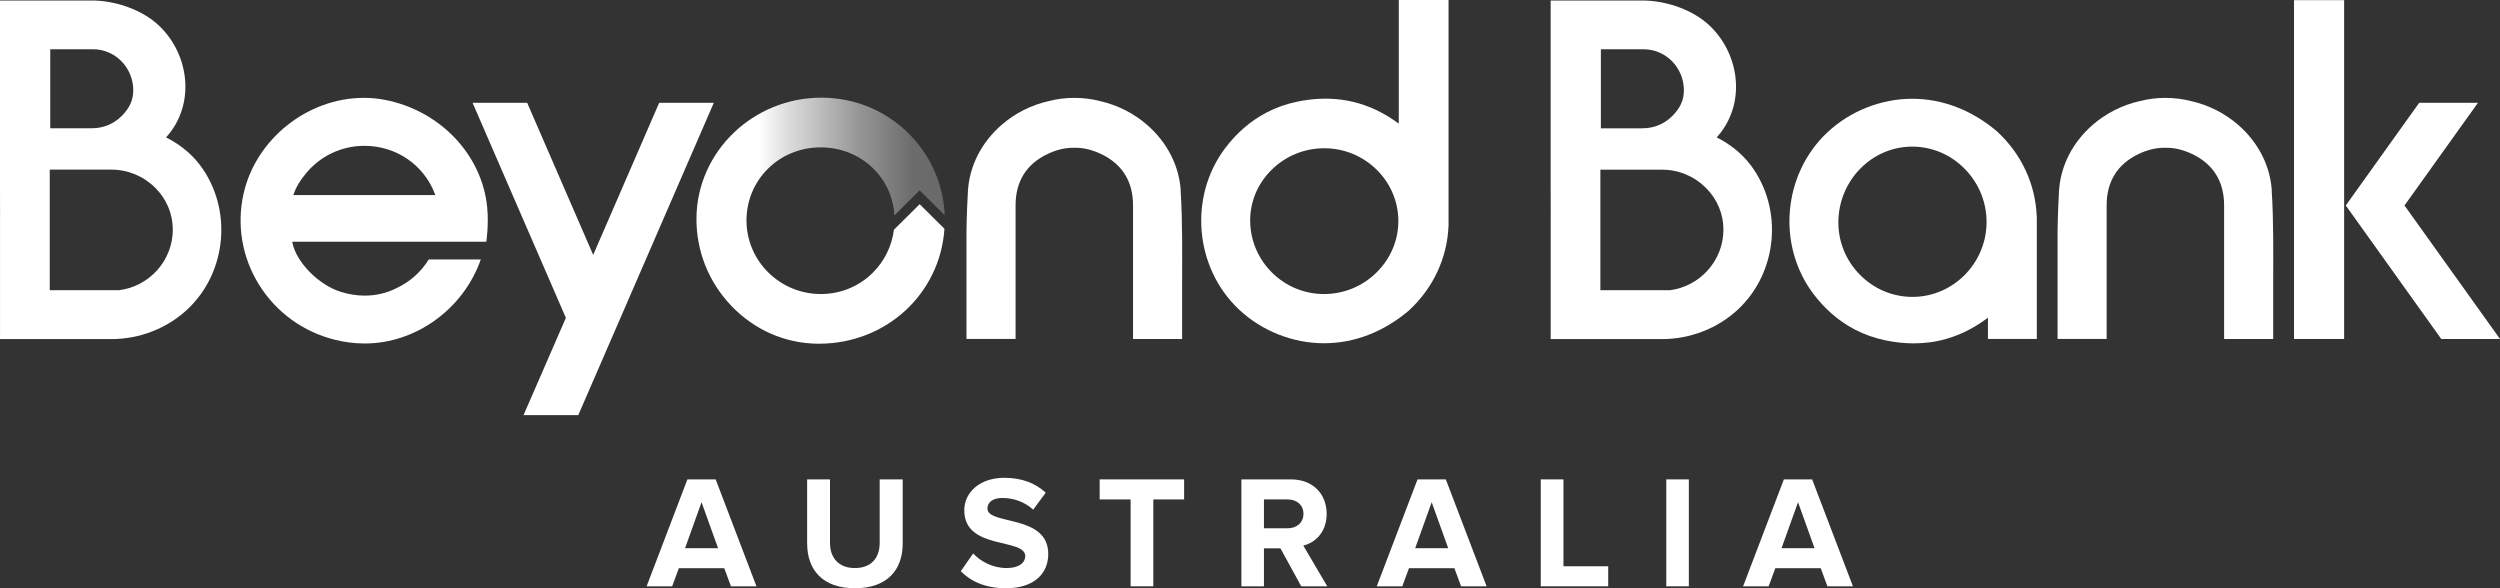<svg width="187" height="44" viewBox="0 0 187 44" fill="none" xmlns="http://www.w3.org/2000/svg">
<rect x="0" y="0" width="187" height="44" fill="#333333" stroke="none"/>
<path fill-rule="evenodd" clip-rule="evenodd" d="M54.175 42.501L54.675 43.856H56.584L53.532 35.858H51.418L48.367 43.856H50.278L50.778 42.501H54.175ZM52.476 37.566L52.477 37.562H52.475L52.476 37.566ZM52.476 37.566L51.242 41.005H53.711L52.476 37.566Z" fill="white"/>
<path d="M60.373 40.655V35.858H62.084V40.606C62.084 41.721 62.724 42.49 63.949 42.49C65.174 42.49 65.8 41.723 65.8 40.606V35.858H67.522V40.655C67.522 42.634 66.358 44 63.949 44C61.54 44 60.376 42.634 60.376 40.655H60.373Z" fill="white"/>
<path d="M71.865 42.729L72.791 41.398C73.348 41.986 74.216 42.49 75.309 42.49C76.248 42.49 76.688 42.07 76.688 41.601C76.688 40.211 72.128 41.181 72.128 38.172C72.128 36.842 73.268 35.739 75.133 35.739C76.391 35.739 77.437 36.123 78.22 36.853L77.281 38.124C76.638 37.525 75.784 37.248 74.977 37.248C74.265 37.248 73.861 37.56 73.861 38.04C73.861 39.3 78.409 38.447 78.409 41.433C78.409 42.897 77.366 44 75.24 44C73.707 44 72.615 43.485 71.867 42.729H71.865Z" fill="white"/>
<path d="M84.57 43.856V37.357H82.255V35.858H88.572V37.357H86.268V43.856H84.57Z" fill="white"/>
<path fill-rule="evenodd" clip-rule="evenodd" d="M95.778 41.016L97.333 43.856H99.28L97.487 40.81C98.344 40.606 99.234 39.839 99.234 38.436C99.234 36.95 98.212 35.858 96.561 35.858H92.856V43.856H94.543V41.016H95.778ZM96.323 37.357C96.987 37.357 97.498 37.766 97.498 38.425C97.498 39.108 96.987 39.514 96.323 39.514H94.543V37.357H96.323Z" fill="white"/>
<path fill-rule="evenodd" clip-rule="evenodd" d="M108.789 42.501L109.289 43.856H111.198L108.147 35.858H106.032L102.981 43.856H104.892L105.392 42.501H108.789ZM107.091 37.566L107.092 37.562H107.089L107.091 37.566ZM107.091 37.566L105.856 41.005H108.325L107.091 37.566Z" fill="white"/>
<path d="M115.249 43.856V35.858H116.946V42.357H120.294V43.856H115.249Z" fill="white"/>
<path d="M124.639 43.856V35.858H126.325V43.856H124.639Z" fill="white"/>
<path fill-rule="evenodd" clip-rule="evenodd" d="M136.191 42.501L136.691 43.856H138.6L135.549 35.858H133.434L130.383 43.856H132.294L132.794 42.501H136.191ZM134.493 37.566L134.494 37.562H134.491L134.493 37.566ZM134.493 37.566L133.258 41.005H135.727L134.493 37.566Z" fill="white"/>
<path d="M55.837 16.496C55.837 15.024 56.405 13.647 57.443 12.621C58.482 11.593 59.88 11.027 61.379 11.023H61.388C64.368 11.023 66.735 13.233 66.904 16.11L68.791 14.239L70.661 16.092C70.569 13.817 69.648 11.69 68.04 10.057C66.318 8.308 64.007 7.331 61.535 7.306H61.437C56.338 7.306 52.147 11.339 52.096 16.295L55.837 16.496Z" fill="url(#paint0_linear_1541_145)"/>
<path d="M66.867 17.18C66.71 18.402 66.164 19.525 65.287 20.398C64.252 21.428 62.872 21.994 61.391 21.994C58.333 21.99 55.841 19.525 55.837 16.496L53.959 15.844L52.096 16.295C52.069 18.754 52.997 21.09 54.706 22.877C56.421 24.672 58.701 25.675 61.125 25.709C61.17 25.709 61.217 25.711 61.259 25.709C66.293 25.709 70.317 21.972 70.645 17.111L68.791 15.274L66.867 17.182V17.18Z" fill="white"/>
<path fill-rule="evenodd" clip-rule="evenodd" d="M104.629 9.25V0H108.352V16.859C108.261 19.289 107.205 21.55 105.385 23.226L105.356 23.252C103.478 24.837 101.292 25.675 99.037 25.675C96.698 25.675 94.378 24.753 92.671 23.146C89.364 20.029 88.902 14.743 91.623 11.109C92.484 9.959 93.519 9.06 94.697 8.438L94.728 8.421C95.442 8.047 96.222 7.771 97.041 7.603C98.174 7.368 99.283 7.32 100.333 7.457C100.434 7.47 100.532 7.486 100.628 7.501L100.661 7.505C100.673 7.508 100.686 7.51 100.699 7.512C100.712 7.514 100.725 7.516 100.737 7.519C100.88 7.545 101.018 7.574 101.165 7.607C102.383 7.89 103.541 8.441 104.629 9.25ZM102.992 20.354C104.04 19.308 104.609 17.933 104.598 16.481L104.596 16.483C104.571 13.519 102.095 11.098 99.075 11.089H99.057C97.563 11.089 96.158 11.666 95.1 12.718C94.072 13.742 93.508 15.086 93.512 16.503C93.523 19.527 95.997 21.992 99.028 21.994C100.527 21.994 101.933 21.413 102.992 20.354Z" fill="white"/>
<path fill-rule="evenodd" clip-rule="evenodd" d="M29.633 21.566C30.645 21.099 31.488 20.354 32.07 19.408H35.963C34.669 23.111 31.107 25.693 27.284 25.693C26.545 25.693 25.798 25.6 25.06 25.417C22.684 24.826 20.668 23.367 19.386 21.311C18.105 19.258 17.69 16.832 18.221 14.48C19.142 10.397 23.01 7.32 27.217 7.32C27.736 7.32 28.254 7.368 28.758 7.463C32.914 8.257 36.068 11.573 36.444 15.526C36.569 16.832 36.375 18.084 36.375 18.084H35.496H35.398H21.953H21.861L21.879 18.185C22.18 19.62 23.809 21.283 25.437 21.813C26.044 22.012 26.661 22.112 27.277 22.112C28.102 22.112 28.887 21.933 29.61 21.577L29.633 21.566ZM22.832 13.039C22.439 13.505 22.142 14.007 21.975 14.489V14.491L21.939 14.593H32.563L32.523 14.487C31.685 12.312 29.619 10.908 27.259 10.908C25.533 10.908 23.922 11.677 22.845 13.021L22.832 13.039Z" fill="white"/>
<path d="M88.32 14.268C88.201 12.402 87.311 10.656 85.81 9.347C84.8 8.465 83.564 7.848 82.277 7.561C81.693 7.408 81.044 7.322 80.361 7.322C79.679 7.322 79.032 7.408 78.447 7.561C77.158 7.848 75.922 8.465 74.912 9.347C73.413 10.656 72.521 12.404 72.403 14.268C72.362 14.902 72.311 16.067 72.293 17.339V25.35H75.965C75.965 25.35 75.965 17.255 75.965 15.354C75.965 13.547 76.799 12.256 78.363 11.516C78.996 11.215 79.625 11.06 80.23 11.054H80.502C81.104 11.062 81.724 11.219 82.353 11.516C83.917 12.256 84.751 13.547 84.751 15.354V25.357H88.422C88.422 25.357 88.422 21.528 88.422 21.334C88.422 19.019 88.462 16.616 88.313 14.268H88.32Z" fill="white"/>
<path d="M49.306 7.691L44.37 19.067L39.433 7.691H35.349L42.328 23.776L39.159 31.054H43.254L53.392 7.691H49.306V7.691Z" fill="white"/>
<path d="M179.856 15.369L185.349 7.691H180.955L175.464 15.369L182.606 25.355H187L179.856 15.369V15.369Z" fill="white"/>
<rect x="171.592" y="0.011" width="3.749" height="25.344" fill="white"/>
<path fill-rule="evenodd" clip-rule="evenodd" d="M149.385 9.838C151.205 11.516 152.257 13.775 152.349 16.205L152.353 16.207V25.35H148.698V23.759L148.628 23.816C147.542 24.625 146.382 25.174 145.169 25.456L145.152 25.46C145.009 25.492 144.876 25.521 144.743 25.545C144.714 25.549 144.687 25.554 144.663 25.558L144.629 25.565C144.544 25.579 144.456 25.591 144.37 25.602C144.36 25.604 144.349 25.605 144.339 25.607C143.944 25.658 143.543 25.684 143.141 25.684C142.463 25.684 141.756 25.609 141.042 25.461C140.226 25.293 139.448 25.017 138.729 24.643L138.703 24.63C137.518 24.004 136.485 23.107 135.622 21.955C132.901 18.323 133.363 13.034 136.671 9.917C138.377 8.31 140.697 7.388 143.036 7.388C145.292 7.388 147.477 8.226 149.356 9.811L149.385 9.838ZM143.054 22.207H143.072C146.092 22.198 148.57 19.704 148.595 16.649C148.606 15.152 148.035 13.737 146.989 12.659C145.929 11.566 144.524 10.967 143.03 10.967C139.994 10.97 137.52 13.51 137.509 16.627C137.505 18.086 138.069 19.472 139.097 20.527C140.155 21.61 141.56 22.207 143.054 22.207Z" fill="white"/>
<path d="M169.932 14.268C169.814 12.402 168.924 10.656 167.423 9.347C166.412 8.465 165.177 7.848 163.89 7.561C163.305 7.408 162.656 7.322 161.974 7.322C161.291 7.322 160.644 7.408 160.06 7.561C158.771 7.848 157.535 8.465 156.524 9.347C155.025 10.656 154.133 12.404 154.015 14.268C153.975 14.902 153.924 16.067 153.906 17.339V25.35H157.577C157.577 25.35 157.577 17.255 157.577 15.354C157.577 13.547 158.411 12.256 159.975 11.516C160.608 11.215 161.237 11.06 161.842 11.054H162.114C162.716 11.062 163.336 11.219 163.965 11.516C165.529 12.256 166.363 13.547 166.363 15.354V25.357H170.035V21.334C170.035 19.019 170.075 16.616 169.925 14.268H169.932Z" fill="white"/>
<path fill-rule="evenodd" clip-rule="evenodd" d="M130.956 12.36C130.184 11.33 129.152 10.642 128.402 10.275H128.409C130.63 7.835 130.171 4.074 127.862 1.901C126.649 0.758 124.731 0.088 123.069 0.042H115.989V9.8V13.835L115.994 16.067H115.991V25.364H123.705H124.329C126.419 25.364 128.496 24.566 130.021 23.129C132.981 20.341 133.392 15.612 130.96 12.362L130.956 12.36ZM119.745 3.685H122.754H122.94C124.619 3.685 125.949 5.067 125.955 6.745C125.96 7.53 125.645 8.124 125.076 8.69C124.49 9.274 123.711 9.595 122.884 9.595C122.884 9.595 122.705 9.606 122.621 9.597H119.745V3.685ZM119.708 21.709H124.893L124.891 21.712C127.146 21.428 128.904 19.51 128.913 17.186C128.917 16.01 128.449 14.894 127.595 14.045C126.716 13.171 125.547 12.69 124.305 12.69H124.291H119.728H119.708V21.709Z" fill="white"/>
<path fill-rule="evenodd" clip-rule="evenodd" d="M14.969 12.36C14.197 11.33 13.165 10.642 12.415 10.275H12.422C14.643 7.835 14.184 4.074 11.875 1.901C10.662 0.756 8.744 0.088 7.082 0.042H0V9.8V13.835L0.004 16.067H0.002V25.364H7.715H8.34C10.43 25.364 12.507 24.566 14.032 23.129C16.992 20.341 17.402 15.612 14.971 12.362L14.969 12.36ZM3.758 3.683H6.767H6.953C8.632 3.683 9.961 5.065 9.968 6.743C9.973 7.528 9.658 8.122 9.089 8.688C8.503 9.272 7.724 9.592 6.897 9.592C6.897 9.592 6.718 9.603 6.634 9.595H3.758V3.683ZM3.721 21.707H8.904C11.159 21.426 12.917 19.507 12.926 17.184C12.93 16.008 12.462 14.891 11.608 14.043C10.729 13.169 9.56 12.687 8.318 12.687H8.304H3.741H3.721V21.707Z" fill="white"/>
<defs>
<linearGradient id="paint0_linear_1541_145" x1="52.096" y1="16.495" x2="70.661" y2="16.495" gradientUnits="userSpaceOnUse">
<stop stop-color="white"/>
<stop offset="0.25" stop-color="white"/>
<stop offset="0.37" stop-color="white" stop-opacity="0.83"/>
<stop offset="0.65" stop-color="white" stop-opacity="0.49"/>
<stop offset="0.87" stop-color="white" stop-opacity="0.28"/>
<stop offset="1" stop-color="white" stop-opacity="0.267"/>
</linearGradient>
</defs>
</svg>
